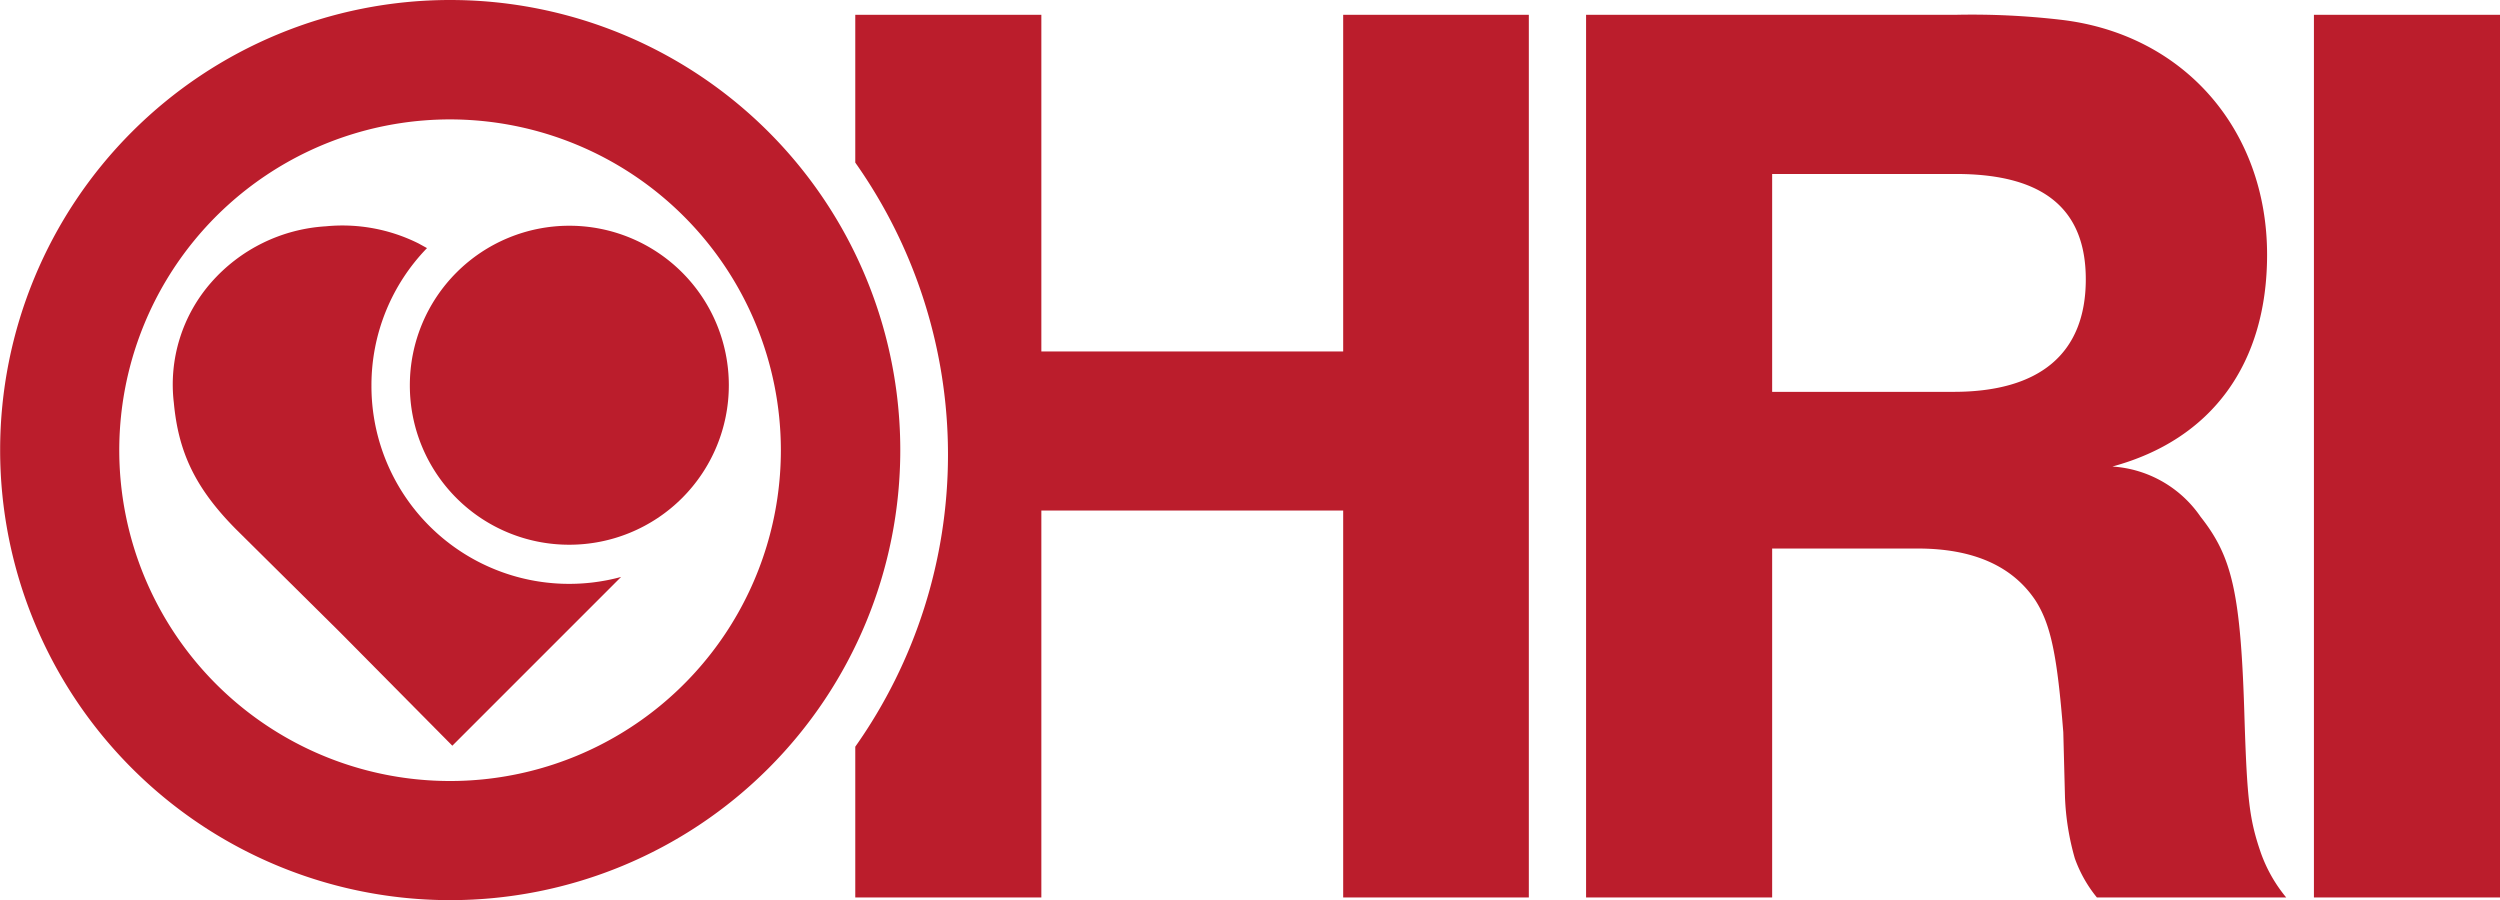 <svg id="Layer_1" data-name="Layer 1" xmlns="http://www.w3.org/2000/svg" width="177.75" height="64" viewBox="0 0 177.75 64"><path d="M110.8,19.13V43.07H89.34V19.13H76.11V29.64a36,36,0,0,1,0,41.53V81.89H89.34V54.38H110.8V81.89H124V19.13Z" transform="translate(-15.3 -18.08)" fill="#bb1d2c"/><path d="M70.82,50.08A23.52,23.52,0,1,1,47.31,26.57,23.54,23.54,0,0,1,70.82,50.08Zm-23.51-32a32,32,0,1,0,32,32,32,32,0,0,0-32-32Zm80.76,1.05h26.39a54.65,54.65,0,0,1,7.32.35c8.79,1,14.71,7.83,14.71,16.71,0,7.75-3.92,13.14-11,15.06a8.24,8.24,0,0,1,6.27,3.57c2.26,2.87,2.87,5.4,3.13,14.54.18,5.57.35,7,1.14,9.31a10.44,10.44,0,0,0,1.82,3.22H164.39a9.34,9.34,0,0,1-1.57-2.78,18.29,18.29,0,0,1-.7-4.36L162,70.14c-.43-5.4-.87-7.66-2-9.4q-2.47-3.66-8.36-3.66H141.3V81.89H128.07V19.13ZM141.3,45.94h12.9c6.1,0,9.4-2.7,9.4-8,0-5-3-7.49-9.22-7.49H141.3v15.5Zm51.75-26.81H179.82V81.89h13.23Z" transform="translate(-15.3 -18.08)" fill="#bb1d2c"/><path d="M44.44,45.48A11.34,11.34,0,1,1,55.77,56.81,11.32,11.32,0,0,1,44.44,45.48Z" transform="translate(-15.3 -18.08)" fill="#bb1d2c"/><path d="M41.71,45.48a14,14,0,0,1,3.95-9.76l-.6-.33a12.11,12.11,0,0,0-6.59-1.22,11.79,11.79,0,0,0-8.16,4,11,11,0,0,0-2.65,8.55c.32,3.42,1.45,6,4.43,9l7.37,7.3,8,8.08v0l8-8,4-4A14.06,14.06,0,0,1,41.71,45.48Z" transform="translate(-15.3 -18.08)" fill="#bb1d2c"/></svg>
